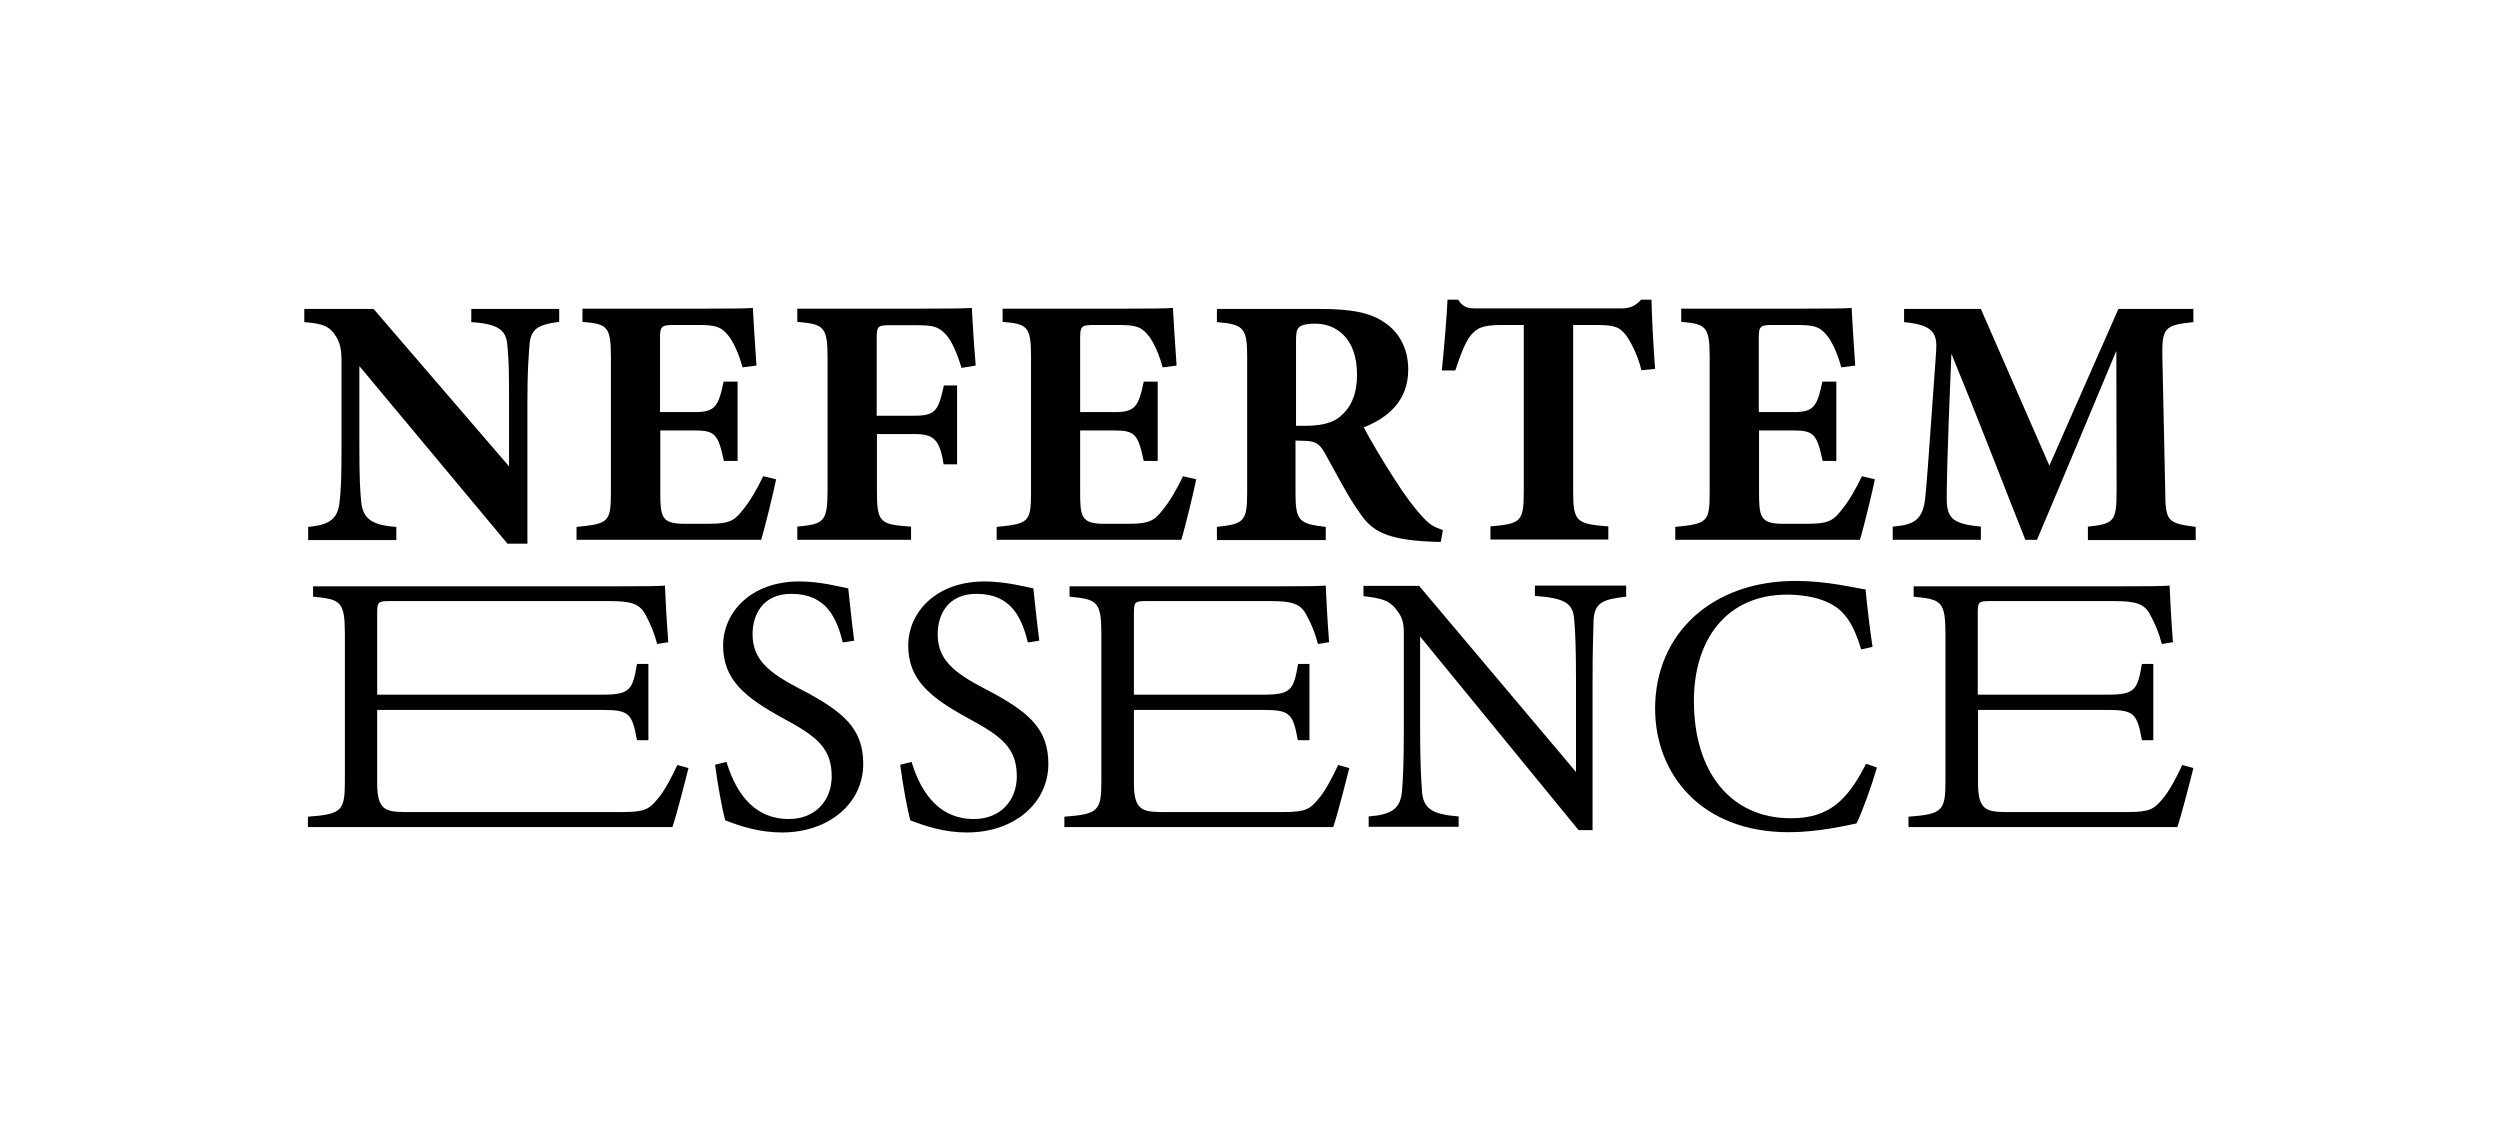 <svg xmlns="http://www.w3.org/2000/svg" xmlns:xlink="http://www.w3.org/1999/xlink" id="Layer_1" x="0px" y="0px" viewBox="0 0 967 438" style="enable-background:new 0 0 967 438;" xml:space="preserve"><style type="text/css">	.st0{clip-path:url(#SVGID_2_);fill:url(#SVGID_3_);}	.st1{clip-path:url(#SVGID_5_);fill:url(#SVGID_6_);}	.st2{fill:#BA9449;}</style><g>	<path d="M216.2,124.5c-8.4,1.1-11,2.9-11.4,9.1c-0.4,5.4-0.8,10-0.8,22v54.7h-7.7l-57.3-68.7v31.1c0,12,0.3,17.3,0.7,21.3  c0.6,6,3.4,9.2,13.6,9.8v5.1h-34.1v-5.1c7.8-0.7,11.3-2.8,12.1-9.2c0.6-5,0.8-9.9,0.8-21.9v-32.6c0-4.5-0.3-7.6-2.9-11.1  c-2.5-3.4-5.8-3.9-11.5-4.4v-5.1h26.8l52.4,60.9v-24.7c0-12-0.1-16.5-0.6-21.6c-0.4-5.9-2.6-8.8-14-9.5v-5.1h34V124.5z"></path>	<path d="M300.2,185.4c-0.7,3.7-4.5,19.5-5.8,23.4h-71.4v-5c12.5-1.2,13.3-1.9,13.3-13.5v-52.5c0-11.7-1.6-12.5-11-13.3v-5.1h44.7  c14.4,0,19.2-0.1,21.2-0.3c0.1,2.5,0.8,13.7,1.4,22.3l-5.4,0.7c-1.2-4.7-3.6-10.3-5.9-12.8c-2.5-2.8-4.3-3.6-11.3-3.6h-8.9  c-5.2,0-5.8,0.3-5.8,5v28.7h13.5c7.7,0,9.1-2.1,11.1-11.8h5.4v30.7H280c-2.2-10.2-3.3-11.8-11.3-11.8h-13.3v23.6  c0,9.5,0.3,12.4,8.8,12.5h9.8c7.7,0,9.8-1,12.8-4.7c3.4-4,6.2-9.1,8.4-13.7L300.2,185.4z"></path>	<path d="M371.9,142.3c-1.5-5.2-3.7-10.3-6-12.9c-2.9-3-4.7-3.6-11.3-3.6h-10.3c-4.7,0-5.2,0.3-5.2,5v30h14.7  c8.1,0,9.2-2.1,11.3-11.7h5.1v30.5h-5.2c-1.5-9.3-3.6-11.7-11.1-11.7h-14.7v21.4c0,12.7,0.8,13.6,13.2,14.4v5.1h-44v-5.1  c10.4-1,11.7-1.8,11.7-14.4v-50.6c0-12.2-1.2-13.3-11.7-14.2v-5.1h46.6c11.8,0,18.7-0.1,20.9-0.3c0.1,2.3,0.8,14.2,1.5,22.3  L371.9,142.3z"></path>	<path d="M462.7,185.4c-0.7,3.7-4.5,19.5-5.8,23.4h-71.4v-5c12.5-1.2,13.3-1.9,13.3-13.5v-52.5c0-11.7-1.6-12.5-11-13.3v-5.1h44.7  c14.4,0,19.2-0.1,21.2-0.3c0.1,2.5,0.8,13.7,1.4,22.3l-5.4,0.7c-1.2-4.7-3.6-10.3-5.9-12.8c-2.5-2.8-4.3-3.6-11.3-3.6h-8.9  c-5.2,0-5.8,0.3-5.8,5v28.7h13.5c7.7,0,9.1-2.1,11.1-11.8h5.4v30.7h-5.4c-2.2-10.2-3.3-11.8-11.3-11.8h-13.3v23.6  c0,9.5,0.3,12.4,8.8,12.5h9.8c7.7,0,9.8-1,12.8-4.7c3.4-4,6.2-9.1,8.4-13.7L462.7,185.4z"></path>	<path d="M557.3,209.6c-0.8,0-2.5,0-4.1-0.1c-17.5-0.8-22.5-4.5-26.7-10.3c-5.5-7.6-9.5-15.9-14.2-24.2c-2.1-3.7-4-4.5-8.4-4.5  l-2.8-0.1v20.1c0,11.1,1.4,12.1,11.7,13.3v5.1h-42.1v-5.1c10.5-1.1,11.7-2.2,11.7-13.3v-52.7c0-10.9-1.4-12.4-11.7-13.2v-5.1h39.9  c12.2,0,19.3,1.4,24.9,5.2c5.5,3.7,9.2,9.8,9.2,18.3c0,12.2-8.1,18.7-17.2,22.3c2.1,4.1,7.4,13.1,11.5,19.4  c4.8,7.6,7.8,11.3,10.4,14.3c3.2,3.6,4.7,4.7,8.7,6L557.3,209.6z M504.9,164.7c5.9,0,10.4-1,13.5-3.6c4.5-3.8,6.5-9.1,6.5-16.1  c0-14.6-8.4-19.8-16.1-19.8c-3.7,0-5.5,0.6-6.3,1.4c-1,0.8-1.2,2.5-1.2,5.2v32.9H504.9z"></path>	<path d="M634.9,143.2c-1.5-6.3-4.5-11.5-5.9-13.5c-2.5-2.9-3.6-4-11.7-4h-8.8v64.6c0,11.5,1.4,12.4,13.6,13.3v5.1h-45.6v-5.1  c11.7-1,12.9-1.8,12.9-13.3v-64.6H581c-7.7,0-9.9,1.2-12.5,4.5c-1.9,2.6-3.8,7.6-5.6,13.1h-5.2c1-10,1.9-20.8,2.2-27.4h4.1  c2.1,3.2,3.7,3.4,7.8,3.4h55c3.7,0,5.6-0.8,8-3.4h4c0.1,5.8,0.7,17.9,1.4,26.8L634.9,143.2z"></path>	<path d="M725.2,185.4c-0.7,3.7-4.5,19.5-5.8,23.4h-71.4v-5c12.5-1.2,13.3-1.9,13.3-13.5v-52.5c0-11.7-1.7-12.5-11-13.3v-5.1h44.7  c14.4,0,19.2-0.1,21.2-0.3c0.1,2.5,0.8,13.7,1.4,22.3l-5.4,0.7c-1.2-4.7-3.6-10.3-5.9-12.8c-2.5-2.8-4.3-3.6-11.3-3.6h-8.9  c-5.2,0-5.8,0.3-5.8,5v28.7h13.5c7.7,0,9.1-2.1,11.1-11.8h5.4v30.7H705c-2.2-10.2-3.3-11.8-11.3-11.8h-13.3v23.6  c0,9.5,0.3,12.4,8.8,12.5h9.8c7.7,0,9.8-1,12.8-4.7c3.4-4,6.2-9.1,8.4-13.7L725.2,185.4z"></path>	<path d="M807.6,208.8v-5.1c10.4-1.1,11.1-2.1,11.1-14.4l-0.1-53.6c-9.9,23.6-20.8,49.8-30.7,73.1h-4.5c-8.9-22.4-18.7-48-28.6-72  c-1.8,43.2-1.8,51.7-1.8,56.6c0.1,7.4,2.9,9.3,13.2,10.3v5.1h-34.1v-5.1c7.8-0.7,11.4-2.2,12.5-10.4c0.5-4.1,1.1-12,4.3-57.3  c0.4-6.6-0.5-10.3-12.4-11.4v-5.1h29.7l26.5,60.6l26.7-60.6h29v5.1c-11,1.1-12.2,2.2-12,13.2l1.1,51.6c0.1,12.4,0.7,12.9,11.8,14.4  v5.1H807.6z"></path>	<path d="M266.3,297.1c-0.9,3.7-4.7,18.5-6.2,22.8h-141v-4c13.3-1,14.3-2.3,14.3-14v-56.6c0-12.7-1.6-13.5-12.3-14.5v-4h115.3  c13.5,0,19-0.1,20.8-0.3c0.1,3.6,0.7,14.3,1.3,21.9l-4.3,0.7c-1.3-4.9-2.7-7.9-4.3-10.9c-2.3-4.7-5.6-5.7-14.2-5.7h-85.1  c-4.4,0-4.7,0.4-4.7,4.6v31.6h87.3c10.7,0,11.5-2.1,13.2-11.9h4.4v29.5h-4.4c-1.9-10.3-3-11.7-13.3-11.7h-87.2v28.5  c0,10,3.2,10.9,10.3,11H241c8.7,0,10.2-1.3,13.3-5c2.7-3,5.7-8.9,7.7-13.2L266.3,297.1z"></path>	<path d="M326,248.5c-2.4-9.5-6.4-18.8-19.9-18.8c-11.2,0-15,8.2-15,15.6c0,9.9,6.3,14.9,18.2,21.1c17.2,8.9,24.6,15.5,24.6,29.1  c0,15-13,26.5-31.5,26.5c-8.6,0-16-2.4-21.9-4.7c-1.1-4-2.9-13.7-3.9-21.5l4.4-1.1c2.9,9.6,9.2,22.1,24.1,22.1  c10.3,0,16.6-7.2,16.6-16.5c0-11-5.9-15.5-18.5-22.3c-15-8.2-23.5-15-23.5-28.3c0-12.7,10.6-24.8,29.5-24.8c8,0,15.9,2.1,18.9,2.7  c0.6,5.2,1.1,10.9,2.3,20.2L326,248.5z"></path>	<path d="M397.6,248.5c-2.4-9.5-6.4-18.8-19.9-18.8c-11.2,0-15,8.2-15,15.6c0,9.9,6.3,14.9,18.2,21.1c17.2,8.9,24.6,15.5,24.6,29.1  c0,15-13,26.5-31.5,26.5c-8.6,0-16-2.4-21.9-4.7c-1.1-4-2.9-13.7-3.9-21.5l4.4-1.1c2.9,9.6,9.2,22.1,24.1,22.1  c10.3,0,16.6-7.2,16.6-16.5c0-11-5.9-15.5-18.5-22.3c-15-8.2-23.5-15-23.5-28.3c0-12.7,10.6-24.8,29.5-24.8c8,0,15.9,2.1,18.9,2.7  c0.6,5.2,1.1,10.9,2.3,20.2L397.6,248.5z"></path>	<path d="M629,230.8c-9.2,1-12.2,2.4-12.6,9c-0.1,4.6-0.4,10.6-0.4,23.9v57.4h-5.4l-61.3-74.9V282c0,12.9,0.4,19.3,0.7,23.5  c0.3,7.3,3.9,9.5,14.2,10.3v4h-34.8v-4c8.9-0.7,12.3-2.9,12.9-9.9c0.4-4.6,0.7-11,0.7-24.1v-36.5c0-4-0.3-6.3-2.9-9.5  c-2.7-3.6-5.7-4.4-12.7-5.2v-4h21.5l60.7,72v-35.1c0-13.3-0.3-19.5-0.7-23.8c-0.4-6.4-3.7-8.4-15.2-9.2v-4H629V230.8z"></path>	<path d="M726,296.9c-2,6.9-5.7,17.2-7.9,21.6c-4.2,0.9-15.3,3.4-26.2,3.4c-34.2,0-51.7-22.8-51.7-47.8c0-29.2,22.2-49.4,54.3-49.4  c12.3,0,22.3,2.6,27.1,3.3c0.6,6.4,1.6,15,2.7,22.2l-4.4,1c-2.9-9.6-6.3-15.5-13.6-18.5c-3.7-1.7-9.6-2.7-15-2.7  c-23.6,0-36.1,17.5-36.1,41.1c0,27.6,14.3,45.4,37.5,45.4c14.6,0,21.8-6.7,29.1-21.1L726,296.9z"></path>	<path d="M848.4,297.1c-0.9,3.7-4.7,18.5-6.2,22.8h-104v-4c13.3-1,14.3-2.3,14.3-14v-56.6c0-12.7-1.6-13.5-12.3-14.5v-4h78.2  c13.5,0,19-0.1,20.8-0.3c0.1,3.6,0.7,14.3,1.3,21.9l-4.3,0.7c-1.3-4.9-2.7-7.9-4.3-10.9c-2.3-4.7-5.6-5.7-14.2-5.7h-48  c-4.4,0-4.7,0.4-4.7,4.6v31.6h50.3c10.7,0,11.5-2.1,13.2-11.9h4.4v29.5h-4.4c-1.9-10.3-3-11.7-13.3-11.7h-50.1v28.5  c0,10,3.2,10.9,10.3,11h47.7c8.7,0,10.2-1.3,13.3-5c2.7-3,5.7-8.9,7.7-13.2L848.4,297.1z"></path>	<path d="M521.9,297.1c-0.9,3.7-4.7,18.5-6.2,22.8h-104v-4c13.3-1,14.3-2.3,14.3-14v-56.6c0-12.7-1.6-13.5-12.3-14.5v-4H492  c13.5,0,19-0.1,20.8-0.3c0.1,3.6,0.7,14.3,1.3,21.9l-4.3,0.7c-1.3-4.9-2.7-7.9-4.3-10.9c-2.3-4.7-5.6-5.7-14.2-5.7h-48  c-4.4,0-4.7,0.4-4.7,4.6v31.6h50.3c10.7,0,11.5-2.1,13.2-11.9h4.4v29.5H502c-1.9-10.3-3-11.7-13.3-11.7h-50.1v28.5  c0,10,3.2,10.9,10.3,11h47.7c8.7,0,10.2-1.3,13.3-5c2.7-3,5.7-8.9,7.7-13.2L521.9,297.1z"></path></g><g>	<g>		<defs>			<path id="SVGID_1_" d="M-117.1-315.7c0-71.8,58.4-130.2,130.2-130.2c71.8,0,130.2,58.4,130.2,130.2S84.9-185.5,13.1-185.5    C-58.7-185.5-117.1-243.9-117.1-315.7 M-128.2-315.7c0,77.9,63.4,141.2,141.2,141.2s141.2-63.4,141.2-141.2    c0-77.9-63.4-141.2-141.2-141.2S-128.2-393.6-128.2-315.7"></path>		</defs>		<clipPath id="SVGID_2_">			<use xlink:href="#SVGID_1_" style="overflow:visible;"></use>		</clipPath>					<linearGradient id="SVGID_3_" gradientUnits="userSpaceOnUse" x1="-122.19" y1="812.34" x2="-119.002" y2="812.34" gradientTransform="matrix(0 88.601 88.601 0 -71961.289 10369.29)">			<stop offset="0" style="stop-color:#DEBD86"></stop>			<stop offset="1" style="stop-color:#A2762E"></stop>		</linearGradient>		<rect x="-128.2" y="-456.9" class="st0" width="282.5" height="282.5"></rect>	</g>	<g>		<defs>			<path id="SVGID_4_" d="M46.1-270.3c2.2-0.3,4.5-0.5,6.6-1.1c13.1-3.5,20.8-12.3,24.1-25.2c1.6-6.2,1.9-12.6,2.2-19    c0.3-5.5,0.5-11.1,1.2-16.6c0.6-4.5,1.7-8.9,3.8-13c3.8-7.3,10.1-11,17.9-12.5c2.7-0.5,5.4-0.8,8.4-0.9v0.7    c-4.5,6.7-7.1,13.9-8.6,21.5c-1.4,7.2-1.9,14.6-2.4,21.9c-0.2,3.1-0.5,6.2-0.8,9.3c-0.3,3.7-0.7,7.4-1.5,11.1    c-3.1,14.1-11,21.4-25.2,23.7c-4.1,0.6-8.1,0.9-12.2,0.9C55.2-269.5,50.7-269.8,46.1-270.3 M-45.6-270.5    c-6.5-1.1-12.5-3.2-17.3-7.9c-4.3-4.2-6.5-9.6-7.8-15.3c-1.5-6.7-1.8-13.5-2.3-20.3c-0.5-7.5-1-15.1-2.5-22.5    c-1.5-7.7-4.2-14.9-8.6-21.4c-0.1-0.1-0.1-0.2-0.2-0.4c0.1-0.2,0.3-0.3,0.5-0.3c0.2,0,0.4,0.1,0.5,0.1c3.3,0.1,6.6,0.5,9.8,1.4    c8.8,2.3,14.8,7.7,17.5,16.5c1.9,6,2.5,12.3,2.8,18.5c0.4,7.7,0.6,15.3,2,22.9c1.5,8.5,5.2,15.8,11.8,21.4    c4.9,4.2,10.6,6.5,17,7.2c0.8,0.1,1.5,0.2,2.3,0.2c0.1,0,0.2,0.1,0.4,0.2c-4.6,0.4-9.2,0.8-13.8,0.8    C-37.4-269.5-41.5-269.8-45.6-270.5 M34.6-273.1c10.8-5.4,16.6-14.2,18.2-26c0.9-7.1-0.3-14.2-1.5-21.2    c-1.3-7.4-2.9-14.8-3.2-22.3c-0.1-3.9,0.2-7.7,1.3-11.4c1.3-4.1,3.5-7.5,6.8-10.3c4.5-3.8,9.9-5.9,15.4-7.4    c0.4,0.3,0.1,0.6,0,0.8c-3.1,8.1-3.8,16.6-3.3,25.2c0.4,6.5,1.5,13,2.6,19.4c1,5.9,2.1,11.7,2.4,17.7c0,0.4,0,0.8,0,1.2    c0,1.6,0,3.2,0,4.8c0,0.3,0,0.6,0,0.9c-0.7,10.4-5.7,17.9-14.9,22.7c-7,3.7-14.6,5.7-22.4,7.1c-2.7,0.5-2.6,0.5-2.7,3.1    c0,0.6-0.1,1.1-0.1,1.6c0,0.3,0,0.5-0.1,0.8c0,0.3-0.1,0.6-0.1,0.9c-0.1,0.5-0.2,0.9-0.3,1.4c-0.1,0.4-0.2,0.8-0.3,1.1    c-0.1,0.2-0.1,0.5-0.2,0.7c-0.7,2.2-1.8,4.2-3.2,6c-0.2,0.3-0.5,0.6-0.8,0.9c-0.1,0.1-0.2,0.3-0.4,0.4c-3.7,3.9-8.9,6.4-14.7,6.4    c-5.2,0-9.8-2-13.4-5.1c0,0-0.1-0.1-0.1-0.1c-0.4-0.3-0.7-0.7-1-1c-0.1-0.1-0.2-0.2-0.3-0.3c-0.3-0.3-0.6-0.6-0.8-1    c-0.1-0.1-0.2-0.3-0.3-0.4c-0.4-0.5-0.8-1.1-1.1-1.6c-0.1-0.2-0.3-0.5-0.4-0.7c-0.2-0.3-0.3-0.6-0.4-0.9    c-0.1-0.2-0.2-0.5-0.3-0.7c-0.1-0.3-0.3-0.7-0.4-1c-0.1-0.2-0.1-0.4-0.2-0.6c-0.1-0.4-0.3-0.7-0.4-1.1c0-0.1-0.1-0.3-0.1-0.4    c-0.4-1.4-0.6-2.8-0.6-4.3c0-0.2,0-0.3,0-0.5c0-0.1,0-0.2,0-0.3c0-0.2,0-0.5,0-0.7c0-0.2,0-0.4,0-0.6c0.1-1.2-0.2-1.5-1.3-1.7    c-7.2-1.2-14.2-2.8-20.9-5.8c-1.8-0.8-3.5-1.7-5.1-2.7c-8-5-12.1-12.2-12.6-21.5c-0.4-7.2,0.7-14.2,1.9-21.2    c1.2-7.1,2.5-14.2,3-21.4c0.7-9.2,0-18.3-3.4-27c0.1-0.1,0.2-0.2,0.3-0.3c4.2,1,8.2,2.6,11.9,4.8c6.9,4.3,10.6,10.6,11.3,18.6    c0.6,7.2-0.6,14.3-1.9,21.3c-1.5,8-3.2,16-2.9,24.2c0.4,12.7,5.8,22.7,17.2,29c0.8,0.5,1.7,0.8,2.6,1.3c0.3-1,0.7-2,1.1-3    c0.7-1.9,1.7-3.7,2.9-5.3c3.6-5.1,8.8-8,16-8c0,0,0,0,0,0c0,0,0,0,0,0c0.8,0,1.7,0,2.6,0.1c4.7,0.4,8.6,2.4,11.7,5.9    c2.4,2.4,4.1,5.3,5,8.6c0.2,0.5,0.4,0.9,0.5,1.4c0.1,0,0.2,0.1,0.3,0.1C33.8-272.6,34.2-272.9,34.6-273.1 M-16.5-287.8    c-4-7.8-4.5-16.1-3.5-24.5c0.9-8.1,3.5-15.8,6.8-23.2c4.3-9.6,9.7-18.5,15.7-27.1c3.1-4.5,6.5-8.8,9.9-13    c0.2-0.3,0.4-0.5,0.7-0.7c0.2,0.1,0.3,0.1,0.4,0.2c10.2,12.6,19.4,25.8,26,40.7c3.6,8.1,6.3,16.6,7,25.5    c0.3,4.2,0.1,8.4-0.6,12.6c-1.1,6.6-3.8,12.2-8.2,17.2c-0.7,0.8-1.6,1.5-2.4,2.1c-0.1-0.1-0.2-0.2-0.2-0.3    c3.7-7.4,3.4-15.1,1.7-22.9c-2.1-9.2-6.2-17.4-11.1-25.4c-3.7-6-7.9-11.7-12.4-17.1c-0.6,0.1-0.8,0.7-1.1,1.1    c-5.2,6.4-10,13.1-14.1,20.3c-4.7,8.3-8.5,17-9.5,26.6c-0.6,5.2-0.3,10.3,1.6,15.3c0.3,0.8,0.5,1.7,0.8,2.5    C-12.1-280.9-14.6-284.1-16.5-287.8 M-105.1-315.7c0,65.3,52.9,118.2,118.1,118.2s118.1-52.9,118.1-118.2    c0-65.2-52.9-118.1-118.1-118.1S-105.1-380.9-105.1-315.7"></path>		</defs>		<clipPath id="SVGID_5_">			<use xlink:href="#SVGID_4_" style="overflow:visible;"></use>		</clipPath>					<linearGradient id="SVGID_6_" gradientUnits="userSpaceOnUse" x1="-123.186" y1="810.842" x2="-119.998" y2="810.842" gradientTransform="matrix(0 74.112 74.112 0 -60080.008 8695.768)">			<stop offset="0" style="stop-color:#DEBD86"></stop>			<stop offset="1" style="stop-color:#A2762E"></stop>		</linearGradient>		<rect x="-105.1" y="-433.8" class="st1" width="236.3" height="236.3"></rect>	</g>	<path class="st2" d="M295-399.3c-7.4,1-9.7,2.6-10.1,8c-0.4,4.8-0.7,8.9-0.7,19.5v48.5h-6.8l-50.8-60.9v27.5  c0,10.6,0.2,15.3,0.6,18.9c0.5,5.4,3,8.2,12.1,8.6v4.5h-30.2v-4.5c6.9-0.6,10-2.4,10.7-8.2c0.5-4.4,0.7-8.8,0.7-19.4v-28.9  c0-4-0.2-6.7-2.6-9.9c-2.2-3-5.1-3.4-10.2-3.9v-4.5h23.7l46.4,53.9v-21.9c0-10.6-0.1-14.6-0.5-19.1c-0.4-5.2-2.3-7.8-12.4-8.4v-4.5  H295V-399.3z"></path>	<path class="st2" d="M369.4-345.4c-0.6,3.3-4,17.3-5.1,20.7h-63.2v-4.4c11.1-1.1,11.8-1.7,11.8-11.9v-46.5  c0-10.3-1.5-11.1-9.7-11.8v-4.5h39.6c12.8,0,17-0.1,18.7-0.2c0.1,2.2,0.7,12.2,1.2,19.7l-4.7,0.6c-1.1-4.1-3.2-9.1-5.2-11.3  c-2.2-2.4-3.8-3.2-10-3.2h-7.9c-4.6,0-5.1,0.2-5.1,4.4v25.4h11.9c6.8,0,8-1.8,9.9-10.5h4.7v27.2h-4.7c-1.9-9-2.9-10.5-10-10.5  h-11.8v20.9c0,8.4,0.2,11,7.8,11.1h8.6c6.8,0,8.6-0.9,11.3-4.1c3-3.5,5.5-8,7.4-12.2L369.4-345.4z"></path>	<path class="st2" d="M433-383.6c-1.3-4.6-3.3-9.1-5.4-11.4c-2.6-2.7-4.1-3.2-10-3.2h-9.1c-4.1,0-4.6,0.2-4.6,4.4v26.5h13  c7.2,0,8.2-1.8,10-10.3h4.5v27h-4.6c-1.3-8.3-3.2-10.3-9.9-10.3h-13v19c0,11.2,0.7,12.1,11.7,12.8v4.5h-39v-4.5  c9.3-0.9,10.3-1.6,10.3-12.8v-44.8c0-10.8-1.1-11.8-10.3-12.5v-4.5h41.3c10.5,0,16.6-0.1,18.5-0.2c0.1,2.1,0.7,12.5,1.3,19.7  L433-383.6z"></path>	<path class="st2" d="M513.3-345.4c-0.6,3.3-4,17.3-5.1,20.7H445v-4.4c11.1-1.1,11.8-1.7,11.8-11.9v-46.5c0-10.3-1.5-11.1-9.7-11.8  v-4.5h39.6c12.8,0,17-0.1,18.7-0.2c0.1,2.2,0.7,12.2,1.2,19.7l-4.7,0.6c-1.1-4.1-3.2-9.1-5.2-11.3c-2.2-2.4-3.8-3.2-10-3.2h-7.9  c-4.6,0-5.1,0.2-5.1,4.4v25.4h11.9c6.8,0,8-1.8,9.9-10.5h4.7v27.2h-4.7c-1.9-9-2.9-10.5-10-10.5h-11.8v20.9c0,8.4,0.2,11,7.8,11.1  h8.6c6.8,0,8.6-0.9,11.3-4.1c3-3.5,5.5-8,7.4-12.2L513.3-345.4z"></path>	<path class="st2" d="M597.1-323.9c-0.7,0-2.2,0-3.7-0.1c-15.5-0.7-20-4-23.6-9.1c-4.9-6.7-8.4-14.1-12.5-21.4c-1.8-3.3-3.5-4-7.4-4  l-2.4-0.1v17.8c0,9.9,1.2,10.7,10.3,11.8v4.5h-37.3v-4.5c9.3-1,10.3-1.9,10.3-11.8v-46.6c0-9.6-1.2-11-10.3-11.7v-4.5h35.3  c10.8,0,17,1.2,22,4.6c4.9,3.3,8.2,8.6,8.2,16.2c0,10.8-7.2,16.6-15.2,19.7c1.8,3.7,6.6,11.6,10.2,17.2c4.3,6.7,6.9,10,9.3,12.7  c2.8,3.2,4.1,4.1,7.7,5.4L597.1-323.9z M550.7-363.8c5.2,0,9.3-0.9,11.9-3.2c4-3.4,5.7-8,5.7-14.2c0-12.9-7.4-17.5-14.2-17.5  c-3.3,0-4.9,0.5-5.6,1.2c-0.9,0.7-1.1,2.2-1.1,4.6v29.1H550.7z"></path>	<path class="st2" d="M665.9-382.8c-1.3-5.6-4-10.2-5.2-11.9c-2.2-2.6-3.2-3.5-10.3-3.5h-7.8v57.2c0,10.2,1.2,11,12.1,11.8v4.5  h-40.4v-4.5c10.3-0.9,11.4-1.6,11.4-11.8v-57.2h-7.4c-6.8,0-8.8,1.1-11.1,4c-1.7,2.3-3.4,6.7-5,11.6h-4.6  c0.9-8.9,1.7-18.4,1.9-24.2h3.7c1.8,2.8,3.3,3,6.9,3h48.7c3.3,0,5-0.7,7.1-3h3.5c0.1,5.1,0.6,15.8,1.2,23.7L665.9-382.8z"></path>	<path class="st2" d="M745.9-345.4c-0.6,3.3-4,17.3-5.1,20.7h-63.2v-4.4c11.1-1.1,11.8-1.7,11.8-11.9v-46.5  c0-10.3-1.5-11.1-9.7-11.8v-4.5h39.6c12.8,0,17-0.1,18.8-0.2c0.1,2.2,0.7,12.2,1.2,19.7l-4.8,0.6c-1.1-4.1-3.2-9.1-5.2-11.3  c-2.2-2.4-3.8-3.2-10-3.2h-7.9c-4.6,0-5.1,0.2-5.1,4.4v25.4h11.9c6.8,0,8-1.8,9.9-10.5h4.8v27.2H728c-1.9-9-2.9-10.5-10-10.5h-11.8  v20.9c0,8.4,0.2,11,7.8,11.1h8.6c6.8,0,8.6-0.9,11.3-4.1c3-3.5,5.5-8,7.4-12.2L745.9-345.4z"></path>	<path class="st2" d="M818.8-324.7v-4.5c9.3-1,9.9-1.8,9.9-12.8l-0.1-47.5c-8.8,20.9-18.4,44.1-27.2,64.8h-4  c-7.9-19.8-16.6-42.5-25.3-63.8c-1.6,38.2-1.6,45.8-1.6,50.2c0.1,6.6,2.6,8.3,11.7,9.1v4.5h-30.2v-4.5c6.9-0.6,10.1-1.9,11.1-9.3  c0.5-3.7,1-10.6,3.8-50.8c0.4-5.8-0.5-9.1-11-10.1v-4.5h26.3l23.5,53.7l23.6-53.7h25.7v4.5c-9.7,1-10.8,1.9-10.6,11.7l1,45.7  c0.1,11,0.6,11.4,10.5,12.8v4.5H818.8z"></path>	<path class="st2" d="M339.4-246.5c-0.8,3.3-4.2,16.4-5.5,20.2H209.1v-3.6c11.8-0.9,12.7-2,12.7-12.4v-50.1  c0-11.3-1.4-11.9-10.9-12.8v-3.6h102.1c11.9,0,16.9-0.1,18.4-0.3c0.1,3.2,0.6,12.7,1.1,19.4l-3.8,0.6c-1.1-4.3-2.4-7-3.8-9.6  c-2-4.2-4.9-5.1-12.6-5.1H237c-3.9,0-4.2,0.4-4.2,4.1v28h77.4c9.5,0,10.1-1.9,11.7-10.5h3.9v26.1h-3.9c-1.7-9.1-2.7-10.4-11.8-10.4  h-77.2v25.2c0,8.9,2.8,9.6,9.1,9.8H317c7.7,0,9-1.1,11.8-4.4c2.4-2.7,5.1-7.9,6.8-11.7L339.4-246.5z"></path>	<path class="st2" d="M392.3-289.5c-2.2-8.4-5.7-16.6-17.6-16.6c-9.9,0-13.3,7.2-13.3,13.8c0,8.7,5.6,13.2,16.1,18.6  c15.2,7.9,21.8,13.7,21.8,25.7c0,13.3-11.5,23.5-27.9,23.5c-7.6,0-14.2-2.2-19.4-4.2c-1-3.5-2.5-12.2-3.4-19l3.9-1  c2.5,8.5,8.1,19.5,21.3,19.5c9.1,0,14.7-6.3,14.7-14.6c0-9.8-5.2-13.7-16.4-19.8c-13.3-7.2-20.8-13.3-20.8-25.1  c0-11.3,9.4-21.9,26.1-21.9c7.1,0,14.1,1.9,16.7,2.4c0.5,4.6,1,9.6,2,17.9L392.3-289.5z"></path>	<path class="st2" d="M455.7-289.5c-2.2-8.4-5.7-16.6-17.6-16.6c-9.9,0-13.3,7.2-13.3,13.8c0,8.7,5.6,13.2,16.1,18.6  c15.2,7.9,21.8,13.7,21.8,25.7c0,13.3-11.5,23.5-27.9,23.5c-7.6,0-14.2-2.2-19.4-4.2c-1-3.5-2.5-12.2-3.4-19l3.9-1  c2.5,8.5,8.1,19.5,21.3,19.5c9.1,0,14.7-6.3,14.7-14.6c0-9.8-5.2-13.7-16.4-19.8c-13.3-7.2-20.8-13.3-20.8-25.1  c0-11.3,9.4-21.9,26.1-21.9c7.1,0,14.1,1.9,16.7,2.4c0.5,4.6,1,9.6,2,17.9L455.7-289.5z"></path>	<path class="st2" d="M660.7-305.2c-8.1,0.9-10.8,2.2-11.2,8c-0.1,4.1-0.4,9.4-0.4,21.2v50.9h-4.8L590-291.5v31.7  c0,11.4,0.4,17.1,0.6,20.8c0.3,6.5,3.4,8.4,12.6,9.1v3.6h-30.8v-3.6c7.9-0.6,10.9-2.5,11.4-8.7c0.4-4.1,0.6-9.8,0.6-21.3v-32.3  c0-3.6-0.3-5.6-2.5-8.4c-2.4-3.2-5.1-3.9-11.3-4.6v-3.6h19l53.8,63.8v-31.1c0-11.8-0.3-17.2-0.6-21c-0.4-5.7-3.3-7.5-13.4-8.1v-3.6  h31.3V-305.2z"></path>	<path class="st2" d="M746.5-246.7c-1.8,6.1-5.1,15.2-7,19.1c-3.7,0.8-13.6,3-23.2,3c-30.3,0-45.8-20.2-45.8-42.4  c0-25.9,19.7-43.7,48.1-43.7c10.9,0,19.8,2.3,24,2.9c0.5,5.7,1.4,13.3,2.4,19.7l-3.9,0.9c-2.5-8.5-5.6-13.7-12-16.4  c-3.3-1.5-8.5-2.4-13.3-2.4c-20.9,0-32,15.5-32,36.4c0,24.5,12.7,40.2,33.2,40.2c12.9,0,19.3-6,25.7-18.6L746.5-246.7z"></path>	<path class="st2" d="M854.9-246.5c-0.8,3.3-4.2,16.4-5.5,20.2h-92.1v-3.6c11.8-0.9,12.7-2,12.7-12.4v-50.1  c0-11.3-1.4-11.9-10.9-12.8v-3.6h69.2c11.9,0,16.9-0.1,18.4-0.3c0.1,3.2,0.6,12.7,1.1,19.4l-3.8,0.6c-1.1-4.3-2.4-7-3.8-9.6  c-2-4.2-4.9-5.1-12.6-5.1h-42.5c-3.9,0-4.2,0.4-4.2,4.1v28h44.5c9.5,0,10.1-1.9,11.7-10.5h3.9v26.1h-3.9  c-1.7-9.1-2.7-10.4-11.8-10.4h-44.4v25.2c0,8.9,2.8,9.6,9.1,9.8h42.2c7.7,0,9-1.1,11.8-4.4c2.4-2.7,5.1-7.9,6.8-11.7L854.9-246.5z"></path>	<path class="st2" d="M565.8-246.5c-0.8,3.3-4.2,16.4-5.5,20.2h-92.1v-3.6c11.8-0.9,12.7-2,12.7-12.4v-50.1  c0-11.3-1.4-11.9-10.9-12.8v-3.6h69.2c11.9,0,16.9-0.1,18.4-0.3c0.1,3.2,0.6,12.7,1.1,19.4L555-289c-1.1-4.3-2.4-7-3.8-9.6  c-2-4.2-4.9-5.1-12.6-5.1h-42.5c-3.9,0-4.2,0.4-4.2,4.1v28h44.5c9.5,0,10.1-1.9,11.7-10.5h3.9v26.1h-3.9  c-1.7-9.1-2.7-10.4-11.8-10.4H492v25.2c0,8.9,2.8,9.6,9.1,9.8h42.2c7.7,0,9-1.1,11.8-4.4c2.4-2.7,5.1-7.9,6.8-11.7L565.8-246.5z"></path></g></svg>
